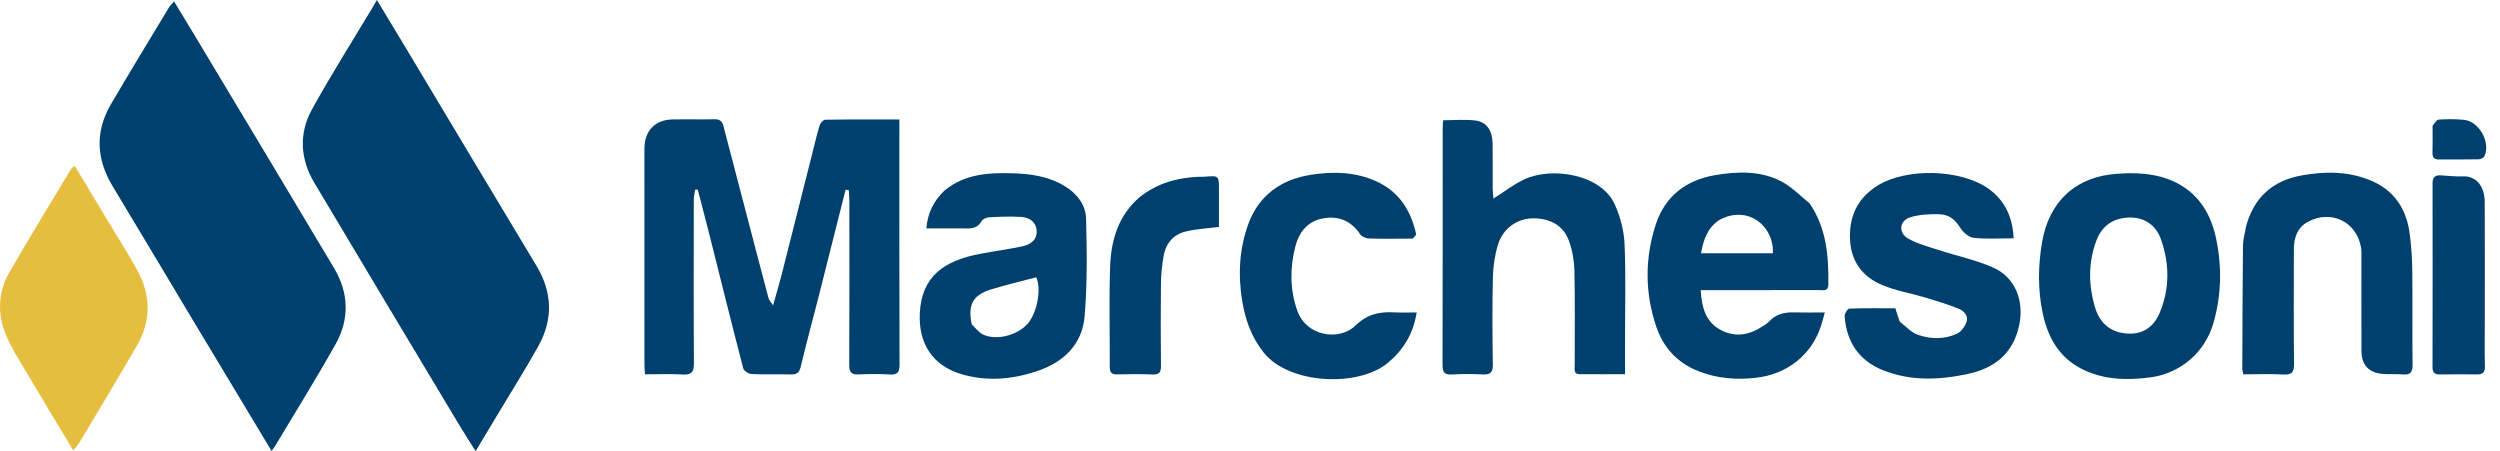 <svg xmlns="http://www.w3.org/2000/svg" fill="none" viewBox="0 0 133 24" height="24" width="133">
<path fill="#00406F" d="M26.558 21.912C26.148 22.601 25.751 23.258 25.304 24C24.998 23.515 24.723 23.095 24.465 22.665C21.881 18.353 19.291 14.045 16.722 9.725C15.97 8.461 15.89 7.099 16.598 5.817C17.628 3.953 18.771 2.15 19.866 0.322C19.915 0.24 19.961 0.156 20.051 0C20.716 1.102 21.312 2.084 21.902 3.07C24.111 6.754 26.31 10.445 28.53 14.123C29.389 15.544 29.437 16.977 28.641 18.412C27.988 19.588 27.264 20.725 26.558 21.912Z"></path>
<path fill="#00406F" d="M10.196 16.922C8.784 14.566 7.398 12.236 5.997 9.916C5.123 8.47 5.047 7.008 5.903 5.543C6.914 3.814 7.959 2.106 8.993 0.391C9.049 0.298 9.134 0.223 9.26 0.076C9.628 0.683 9.975 1.25 10.317 1.82C12.805 5.968 15.301 10.113 17.776 14.269C18.56 15.586 18.599 16.981 17.854 18.308C16.821 20.152 15.699 21.947 14.614 23.762C14.583 23.813 14.543 23.859 14.446 23.989C13.016 21.609 11.616 19.28 10.196 16.922Z"></path>
<path fill="#00406F" d="M43.521 15.897C43.207 17.117 42.888 18.295 42.607 19.481C42.534 19.788 42.426 19.925 42.104 19.919C41.396 19.904 40.687 19.932 39.98 19.899C39.824 19.892 39.575 19.73 39.54 19.594C38.926 17.233 38.34 14.865 37.744 12.499C37.542 11.695 37.329 10.894 37.121 10.091C37.075 10.089 37.029 10.087 36.983 10.085C36.958 10.266 36.91 10.446 36.91 10.627C36.905 13.524 36.897 16.42 36.916 19.317C36.919 19.772 36.808 19.952 36.327 19.924C35.673 19.885 35.014 19.914 34.31 19.914C34.299 19.7 34.284 19.53 34.284 19.36C34.282 15.546 34.282 11.732 34.283 7.918C34.283 6.959 34.841 6.372 35.787 6.354C36.527 6.34 37.267 6.361 38.007 6.345C38.284 6.339 38.42 6.446 38.486 6.704C39.015 8.737 39.548 10.77 40.081 12.803C40.349 13.826 40.614 14.851 40.889 15.873C40.915 15.969 40.999 16.05 41.126 16.244C41.295 15.644 41.446 15.151 41.573 14.653C42.116 12.523 42.651 10.392 43.189 8.261C43.323 7.732 43.445 7.2 43.602 6.678C43.64 6.552 43.794 6.371 43.897 6.369C45.195 6.348 46.493 6.356 47.846 6.356C47.846 6.569 47.846 6.726 47.846 6.883C47.846 11.051 47.84 15.219 47.856 19.387C47.858 19.818 47.737 19.95 47.312 19.923C46.768 19.887 46.218 19.895 45.672 19.92C45.285 19.938 45.178 19.791 45.18 19.416C45.193 16.519 45.188 13.622 45.186 10.726C45.186 10.524 45.167 10.322 45.157 10.12C45.099 10.112 45.042 10.103 44.985 10.094C44.5 12.015 44.014 13.937 43.521 15.897Z"></path>
<path fill="#00406F" d="M86.45 18.041C86.45 18.68 86.45 19.27 86.45 19.908C85.603 19.908 84.818 19.913 84.033 19.906C83.7 19.903 83.775 19.639 83.775 19.443C83.772 17.769 83.795 16.095 83.76 14.421C83.748 13.886 83.654 13.328 83.473 12.825C83.174 11.992 82.475 11.631 81.621 11.615C80.732 11.599 79.961 12.138 79.692 13.018C79.522 13.577 79.435 14.179 79.421 14.765C79.385 16.309 79.396 17.855 79.418 19.4C79.424 19.811 79.288 19.939 78.891 19.92C78.345 19.894 77.796 19.888 77.25 19.922C76.837 19.948 76.741 19.794 76.742 19.401C76.755 15.216 76.75 11.031 76.751 6.846C76.751 6.704 76.765 6.562 76.773 6.399C77.37 6.399 77.95 6.339 78.512 6.415C79.11 6.496 79.399 6.96 79.407 7.663C79.416 8.452 79.407 9.241 79.411 10.029C79.412 10.197 79.435 10.364 79.45 10.564C80.029 10.197 80.522 9.814 81.073 9.551C82.511 8.861 85.181 9.238 85.915 10.894C86.201 11.538 86.395 12.27 86.426 12.971C86.499 14.642 86.45 16.319 86.45 18.041Z"></path>
<path fill="#00406F" d="M96.275 10.822C97.177 12.155 97.287 13.634 97.268 15.144C97.263 15.514 96.991 15.432 96.783 15.432C94.867 15.437 92.952 15.435 91.036 15.435C90.865 15.435 90.693 15.435 90.478 15.435C90.53 16.307 90.715 17.059 91.442 17.497C92.194 17.95 92.979 17.872 93.717 17.393C93.851 17.306 94 17.227 94.106 17.112C94.463 16.727 94.905 16.605 95.412 16.619C95.94 16.633 96.468 16.622 97.081 16.622C97.005 16.892 96.953 17.099 96.889 17.301C96.393 18.876 95.079 19.908 93.429 20.096C92.371 20.217 91.354 20.138 90.36 19.748C89.241 19.308 88.495 18.504 88.116 17.384C87.504 15.579 87.499 13.747 88.088 11.941C88.582 10.427 89.712 9.574 91.251 9.316C92.432 9.117 93.646 9.075 94.747 9.64C95.301 9.924 95.756 10.402 96.275 10.822ZM91.472 11.699C90.846 12.111 90.626 12.739 90.496 13.473C91.803 13.473 93.061 13.473 94.317 13.473C94.393 12.053 93.011 10.874 91.472 11.699Z"></path>
<path fill="#E6BE3F" d="M5.72 11.724C6.265 12.635 6.824 13.498 7.315 14.397C8.037 15.722 8.042 17.078 7.282 18.392C6.287 20.111 5.259 21.812 4.241 23.518C4.157 23.659 4.043 23.781 3.9 23.969C3.051 22.554 2.239 21.217 1.445 19.869C1.032 19.167 0.576 18.476 0.278 17.725C-0.157 16.632 -0.083 15.496 0.508 14.471C1.571 12.623 2.69 10.808 3.788 8.981C3.811 8.944 3.857 8.921 3.975 8.822C4.56 9.792 5.132 10.742 5.72 11.724Z"></path>
<path fill="#00406F" d="M113.209 9.214C114.196 9.207 115.11 9.335 115.946 9.809C117.075 10.451 117.646 11.489 117.9 12.706C118.212 14.203 118.182 15.699 117.755 17.185C117.308 18.744 115.995 19.872 114.386 20.078C113.102 20.242 111.848 20.209 110.682 19.592C109.518 18.977 108.939 17.919 108.676 16.68C108.409 15.427 108.421 14.17 108.636 12.899C109.004 10.72 110.427 9.39 112.636 9.245C112.812 9.233 112.989 9.224 113.209 9.214ZM112.693 17.668C113.717 17.921 114.498 17.59 114.898 16.637C115.434 15.358 115.422 14.03 114.965 12.738C114.676 11.919 114.012 11.532 113.212 11.575C112.374 11.619 111.804 12.041 111.514 12.835C111.096 13.979 111.107 15.137 111.436 16.289C111.611 16.906 111.948 17.433 112.693 17.668Z"></path>
<path fill="#00406F" d="M101.064 17.11C101.396 17.371 101.678 17.69 102.027 17.811C102.704 18.045 103.429 18.062 104.096 17.76C104.319 17.659 104.523 17.388 104.612 17.149C104.739 16.81 104.489 16.538 104.2 16.422C103.623 16.191 103.025 16.009 102.428 15.83C101.662 15.601 100.858 15.469 100.125 15.161C99.13 14.744 98.506 13.962 98.427 12.84C98.34 11.584 98.786 10.568 99.869 9.884C101.407 8.914 104.331 8.989 105.805 10.051C106.682 10.683 107.073 11.583 107.127 12.678C106.385 12.678 105.679 12.73 104.988 12.652C104.725 12.622 104.419 12.34 104.267 12.091C104.003 11.662 103.65 11.407 103.184 11.397C102.664 11.387 102.119 11.408 101.628 11.558C101.043 11.736 100.979 12.392 101.519 12.695C102.013 12.973 102.583 13.121 103.129 13.299C104.101 13.616 105.119 13.826 106.048 14.239C107.217 14.759 107.687 16.013 107.427 17.272C107.114 18.792 106.133 19.582 104.696 19.892C103.181 20.218 101.661 20.285 100.188 19.701C98.895 19.189 98.231 18.189 98.135 16.816C98.126 16.684 98.292 16.422 98.384 16.419C99.201 16.387 100.019 16.4 100.833 16.4C100.913 16.658 100.979 16.868 101.064 17.11Z"></path>
<path fill="#00406F" d="M50.244 10.14C51.33 9.245 52.593 9.183 53.878 9.219C54.851 9.246 55.801 9.387 56.651 9.905C57.293 10.296 57.758 10.891 57.778 11.615C57.827 13.346 57.845 15.089 57.703 16.813C57.578 18.336 56.574 19.28 55.147 19.753C53.838 20.187 52.494 20.3 51.164 19.91C49.616 19.456 48.857 18.276 48.933 16.67C49.028 14.689 50.233 13.867 52.141 13.504C52.881 13.363 53.629 13.265 54.366 13.109C54.794 13.019 55.176 12.793 55.148 12.278C55.122 11.802 54.763 11.571 54.336 11.542C53.77 11.504 53.197 11.53 52.629 11.56C52.484 11.567 52.279 11.655 52.214 11.769C51.964 12.214 51.563 12.155 51.165 12.152C50.545 12.148 49.925 12.151 49.28 12.151C49.358 11.306 49.678 10.682 50.244 10.14ZM51.697 17.257C51.891 17.438 52.056 17.678 52.284 17.79C52.973 18.127 54.064 17.862 54.634 17.265C55.161 16.713 55.423 15.388 55.127 14.751C54.325 14.965 53.516 15.156 52.721 15.399C51.76 15.694 51.474 16.213 51.697 17.257Z"></path>
<path fill="#00406F" d="M119.488 12.057C119.902 10.492 120.924 9.606 122.442 9.333C123.736 9.1 125.043 9.104 126.272 9.669C127.381 10.178 127.986 11.103 128.172 12.28C128.284 12.991 128.323 13.718 128.333 14.438C128.355 16.095 128.327 17.753 128.349 19.409C128.355 19.824 128.214 19.951 127.824 19.919C127.472 19.89 127.115 19.921 126.763 19.893C126.018 19.832 125.634 19.421 125.63 18.673C125.623 17 125.629 15.327 125.627 13.654C125.627 13.493 125.634 13.33 125.608 13.173C125.383 11.8 124.013 11.13 122.777 11.801C122.207 12.111 122.034 12.659 122.034 13.272C122.031 15.299 122.02 17.326 122.042 19.353C122.047 19.789 121.941 19.95 121.482 19.924C120.779 19.885 120.072 19.914 119.344 19.914C119.321 19.786 119.29 19.696 119.29 19.607C119.298 17.419 119.303 15.232 119.327 13.045C119.331 12.728 119.428 12.413 119.488 12.057Z"></path>
<path fill="#00406F" d="M75.149 12.694C74.354 12.697 73.598 12.711 72.842 12.689C72.677 12.684 72.449 12.595 72.364 12.468C71.89 11.762 71.241 11.475 70.419 11.613C69.572 11.755 69.107 12.341 68.91 13.12C68.621 14.261 68.617 15.401 69.018 16.535C69.497 17.889 71.243 18.165 72.114 17.316C72.725 16.72 73.386 16.571 74.17 16.618C74.551 16.64 74.934 16.621 75.368 16.621C75.185 17.765 74.659 18.617 73.829 19.307C72.251 20.617 68.573 20.445 67.231 18.76C66.578 17.939 66.249 17.014 66.084 16.002C65.857 14.612 65.929 13.238 66.411 11.917C66.977 10.37 68.179 9.539 69.762 9.295C70.929 9.115 72.108 9.141 73.217 9.645C74.427 10.193 75.06 11.19 75.335 12.447C75.35 12.514 75.24 12.608 75.149 12.694Z"></path>
<path fill="#00406F" d="M60.633 10.484C61.565 9.75 62.613 9.456 63.745 9.406C63.858 9.401 63.971 9.411 64.083 9.402C64.848 9.337 64.848 9.336 64.848 10.123C64.848 10.779 64.848 11.435 64.848 12.071C64.224 12.152 63.647 12.181 63.093 12.312C62.404 12.475 62.005 12.972 61.894 13.666C61.82 14.124 61.768 14.59 61.763 15.053C61.746 16.517 61.748 17.981 61.763 19.444C61.767 19.789 61.69 19.94 61.311 19.922C60.685 19.893 60.057 19.907 59.429 19.917C59.144 19.922 59.036 19.819 59.038 19.521C59.049 17.736 58.995 15.949 59.06 14.166C59.11 12.776 59.487 11.47 60.633 10.484Z"></path>
<path fill="#00406F" d="M132.191 17.075C132.191 17.912 132.179 18.7 132.197 19.488C132.205 19.809 132.077 19.922 131.776 19.919C131.116 19.913 130.457 19.91 129.797 19.92C129.504 19.925 129.41 19.805 129.41 19.515C129.418 16.265 129.417 13.016 129.412 9.766C129.411 9.463 129.518 9.31 129.834 9.328C130.234 9.352 130.635 9.396 131.035 9.383C131.77 9.359 132.184 9.946 132.188 10.752C132.198 12.844 132.191 14.935 132.191 17.075Z"></path>
<path fill="#00406F" d="M129.413 6.695C129.522 6.551 129.626 6.369 129.741 6.362C130.188 6.334 130.642 6.33 131.087 6.375C131.89 6.454 132.515 7.581 132.171 8.312C132.13 8.398 131.969 8.473 131.861 8.475C131.156 8.49 130.449 8.481 129.743 8.484C129.501 8.485 129.402 8.382 129.409 8.133C129.423 7.668 129.413 7.203 129.413 6.695Z"></path>
</svg>
